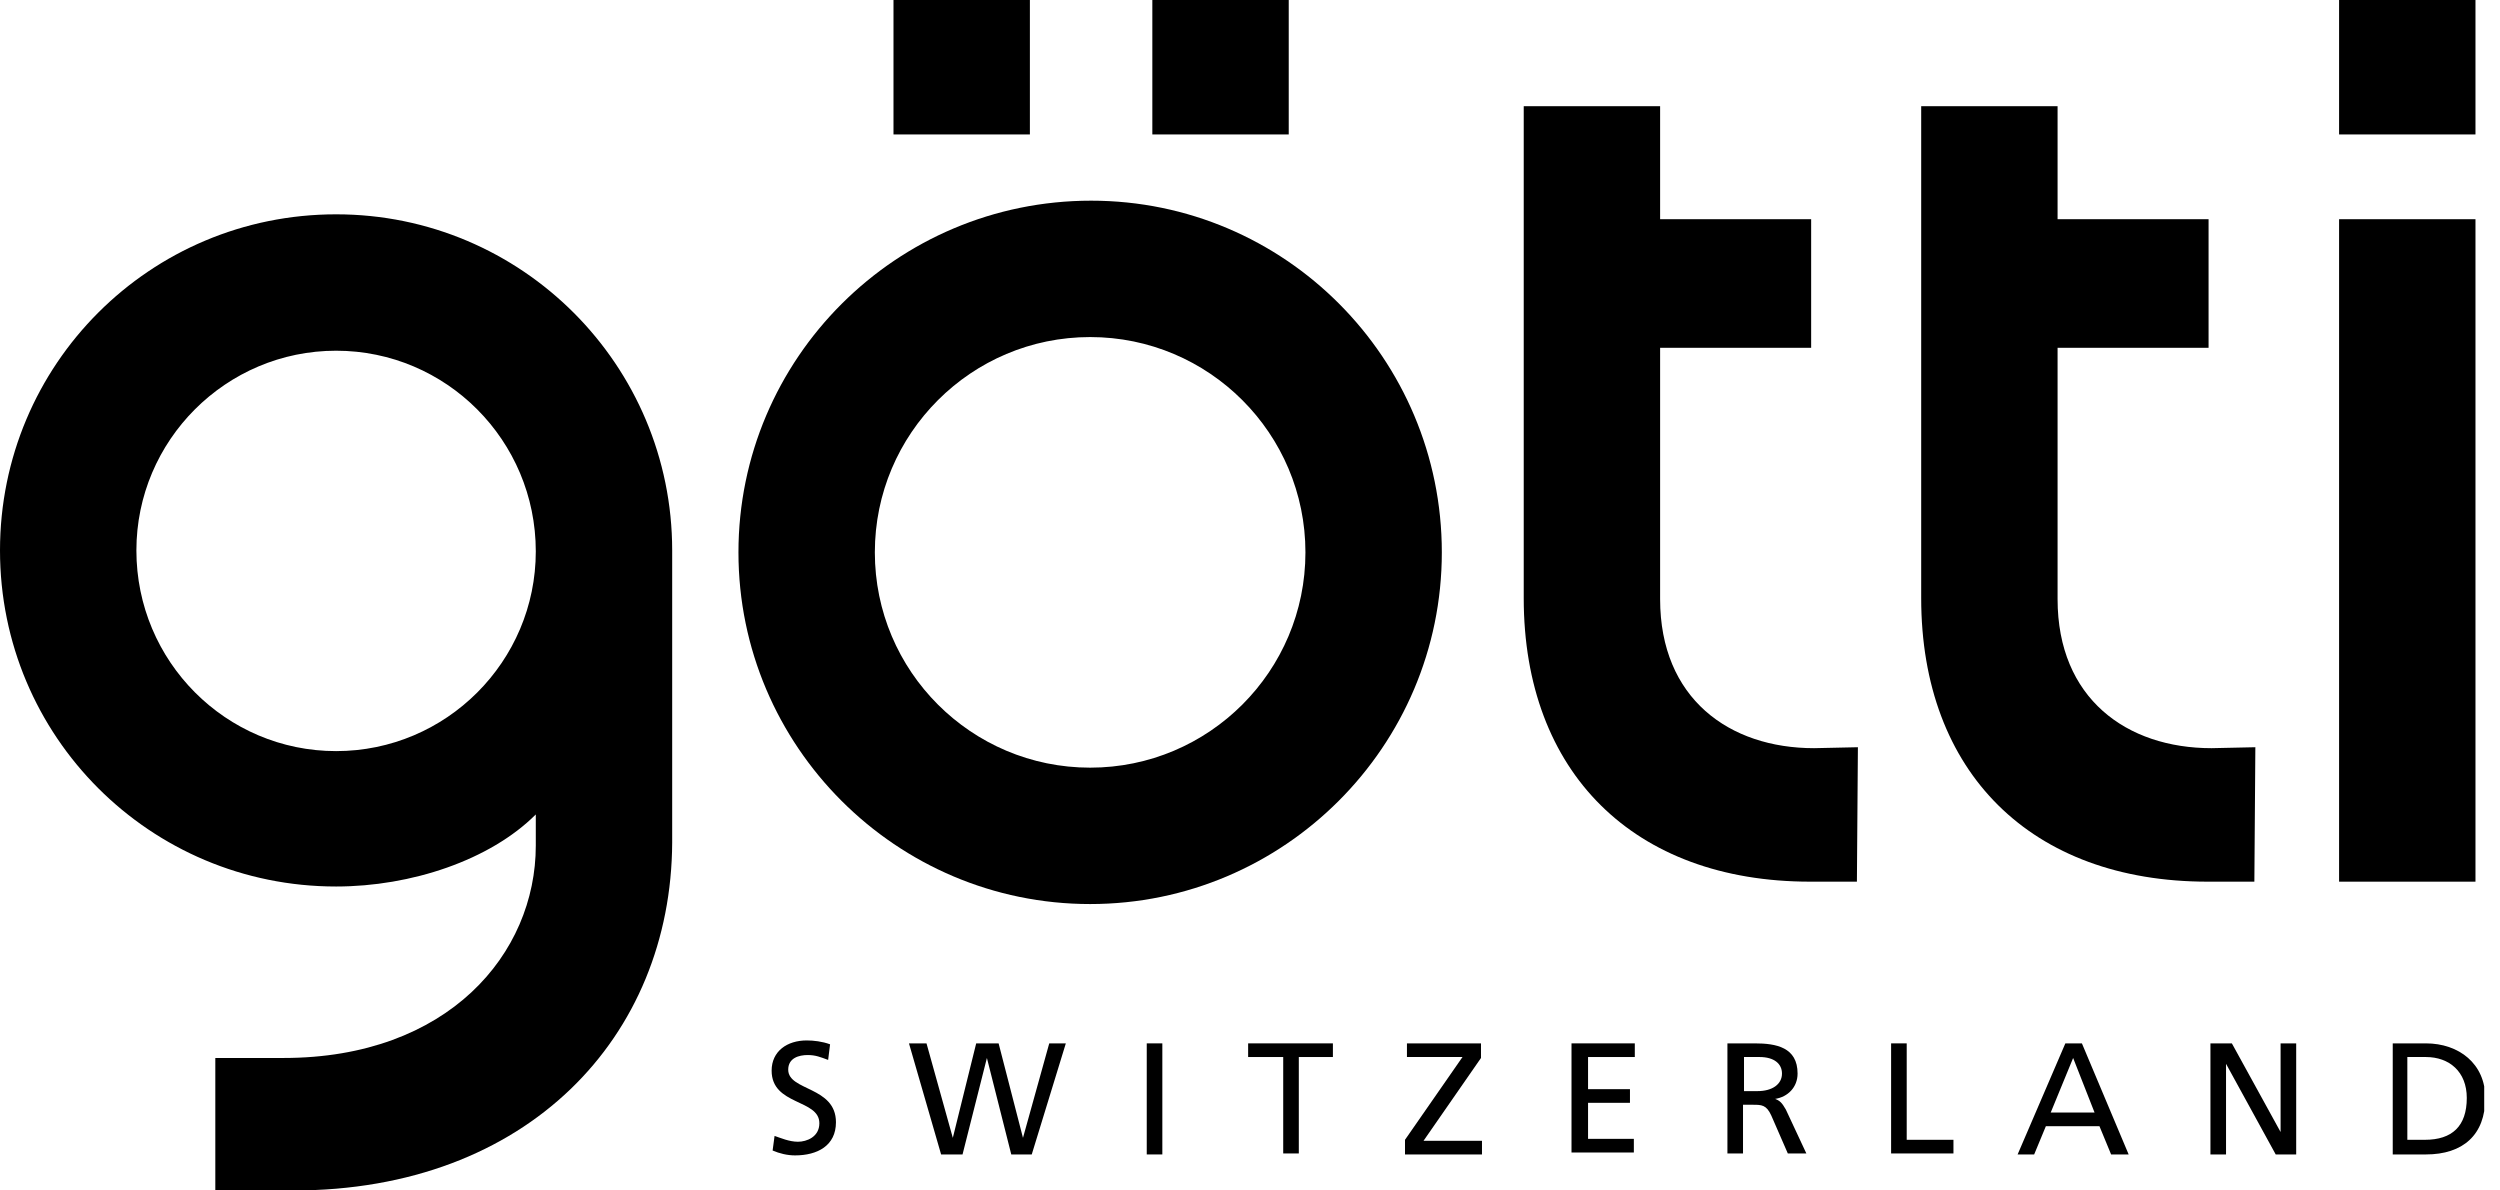 <svg width="63" height="30" viewBox="0 0 63 30" fill="none" xmlns="http://www.w3.org/2000/svg">
<g clip-path="url(#clip0_2786_3333)">
<path fill-rule="evenodd" clip-rule="evenodd" d="M8.47 18.928C11.244 18.928 13.502 16.669 13.502 13.895C13.502 11.097 11.244 8.838 8.47 8.838C5.696 8.838 3.437 11.097 3.437 13.871C3.437 16.669 5.696 18.928 8.47 18.928ZM8.47 5.401C13.159 5.401 16.939 9.206 16.939 13.871V20.965V21.236C16.915 26.121 13.306 30 7.39 30H5.426V26.661H7.144C11.293 26.661 13.502 24.034 13.502 21.309V20.99V20.524C12.349 21.677 10.36 22.34 8.47 22.34C3.781 22.34 0 18.56 0 13.871C0 9.182 3.781 5.401 8.47 5.401Z" fill="black"/>
<path fill-rule="evenodd" clip-rule="evenodd" d="M46.819 18.83L46.794 22.218H45.616C41.173 22.218 38.398 19.468 38.398 15.074V2.676H41.835V5.524H45.641V8.764H41.835V15.098C41.835 17.602 43.578 18.854 45.714 18.854L46.819 18.83Z" fill="black"/>
<path d="M62.382 0H58.945V3.388H62.382V0Z" fill="black"/>
<path d="M62.382 5.524H58.945V22.218H62.382V5.524Z" fill="black"/>
<path fill-rule="evenodd" clip-rule="evenodd" d="M32.897 13.92C32.897 10.925 30.467 8.494 27.472 8.494C24.477 8.494 22.046 10.925 22.046 13.92C22.046 16.915 24.477 19.345 27.472 19.345C30.467 19.345 32.897 16.915 32.897 13.92ZM36.334 13.92C36.334 18.805 32.357 22.782 27.472 22.782C22.587 22.782 18.609 18.805 18.609 13.92C18.609 9.034 22.587 5.057 27.496 5.057C32.382 5.057 36.334 9.034 36.334 13.92Z" fill="black"/>
<path d="M32.476 0H29.039V3.388H32.476V0Z" fill="black"/>
<path d="M25.953 0H22.516V3.388H25.953V0Z" fill="black"/>
<path fill-rule="evenodd" clip-rule="evenodd" d="M56.835 18.83L56.81 22.218H55.632C51.188 22.218 48.414 19.468 48.414 15.074V2.676H51.851V5.524H55.656V8.764H51.851V15.098C51.851 17.602 53.594 18.854 55.73 18.854L56.835 18.83Z" fill="black"/>
<path d="M20.869 26.71C20.673 26.637 20.55 26.587 20.354 26.587C20.133 26.587 19.863 26.661 19.863 26.956C19.863 27.496 21.066 27.373 21.066 28.281C21.066 28.871 20.599 29.116 20.035 29.116C19.838 29.116 19.642 29.067 19.47 28.993L19.519 28.625C19.666 28.674 19.887 28.772 20.108 28.772C20.329 28.772 20.648 28.65 20.648 28.306C20.648 27.692 19.445 27.864 19.445 26.98C19.445 26.489 19.838 26.219 20.329 26.219C20.501 26.219 20.722 26.244 20.918 26.317L20.869 26.71Z" fill="black"/>
<path d="M22.906 26.293H23.348L24.011 28.674L24.6 26.293H25.165L25.779 28.674L26.441 26.293H26.859L26 29.092H25.484L24.87 26.661L24.256 29.092H23.716L22.906 26.293Z" fill="black"/>
<path d="M28.898 26.293H29.291V29.092H28.898V26.293Z" fill="black"/>
<path d="M32.312 26.637H31.453V26.293H33.589V26.637H32.73V29.067H32.337V26.637H32.312Z" fill="black"/>
<path d="M35.406 28.723L36.855 26.637H35.455V26.293H37.321V26.661L35.873 28.748H37.346V29.092H35.406V28.723Z" fill="black"/>
<path d="M39.626 26.293H41.197V26.637H40.019V27.447H41.075V27.791H40.019V28.699H41.173V29.043H39.602V26.293H39.626Z" fill="black"/>
<path d="M43.531 26.293H44.219C44.759 26.293 45.299 26.391 45.299 27.054C45.299 27.398 45.053 27.643 44.734 27.692C44.857 27.741 44.906 27.791 45.004 27.962L45.52 29.067H45.053L44.636 28.11C44.513 27.84 44.391 27.84 44.169 27.84H43.924V29.067H43.531V26.293ZM43.949 27.496H44.292C44.66 27.496 44.906 27.324 44.906 27.054C44.906 26.808 44.71 26.637 44.341 26.637H43.949V27.496Z" fill="black"/>
<path d="M47.656 26.293H48.049V28.723H49.227V29.067H47.656V26.293Z" fill="black"/>
<path d="M52.047 26.293H52.464L53.642 29.092H53.2L52.906 28.38H51.556L51.261 29.092H50.844L52.047 26.293ZM52.243 26.661L51.678 28.036H52.783L52.243 26.661Z" fill="black"/>
<path d="M55.703 26.293H56.243L57.471 28.527V26.293H57.864V29.092H57.348L56.096 26.808V29.092H55.703V26.293Z" fill="black"/>
<path d="M60.297 26.293H61.132C61.966 26.293 62.629 26.808 62.629 27.668C62.629 28.601 62.065 29.092 61.132 29.092H60.297V26.293ZM60.69 28.723H61.107C61.794 28.723 62.163 28.38 62.163 27.668C62.163 27.005 61.721 26.637 61.132 26.637H60.665V28.723H60.69Z" fill="black"/>
</g>
<defs>
<clipPath id="clip0_2786_3333">
<rect width="62.602" height="30" fill="white"/>
</clipPath>
</defs>
</svg>
